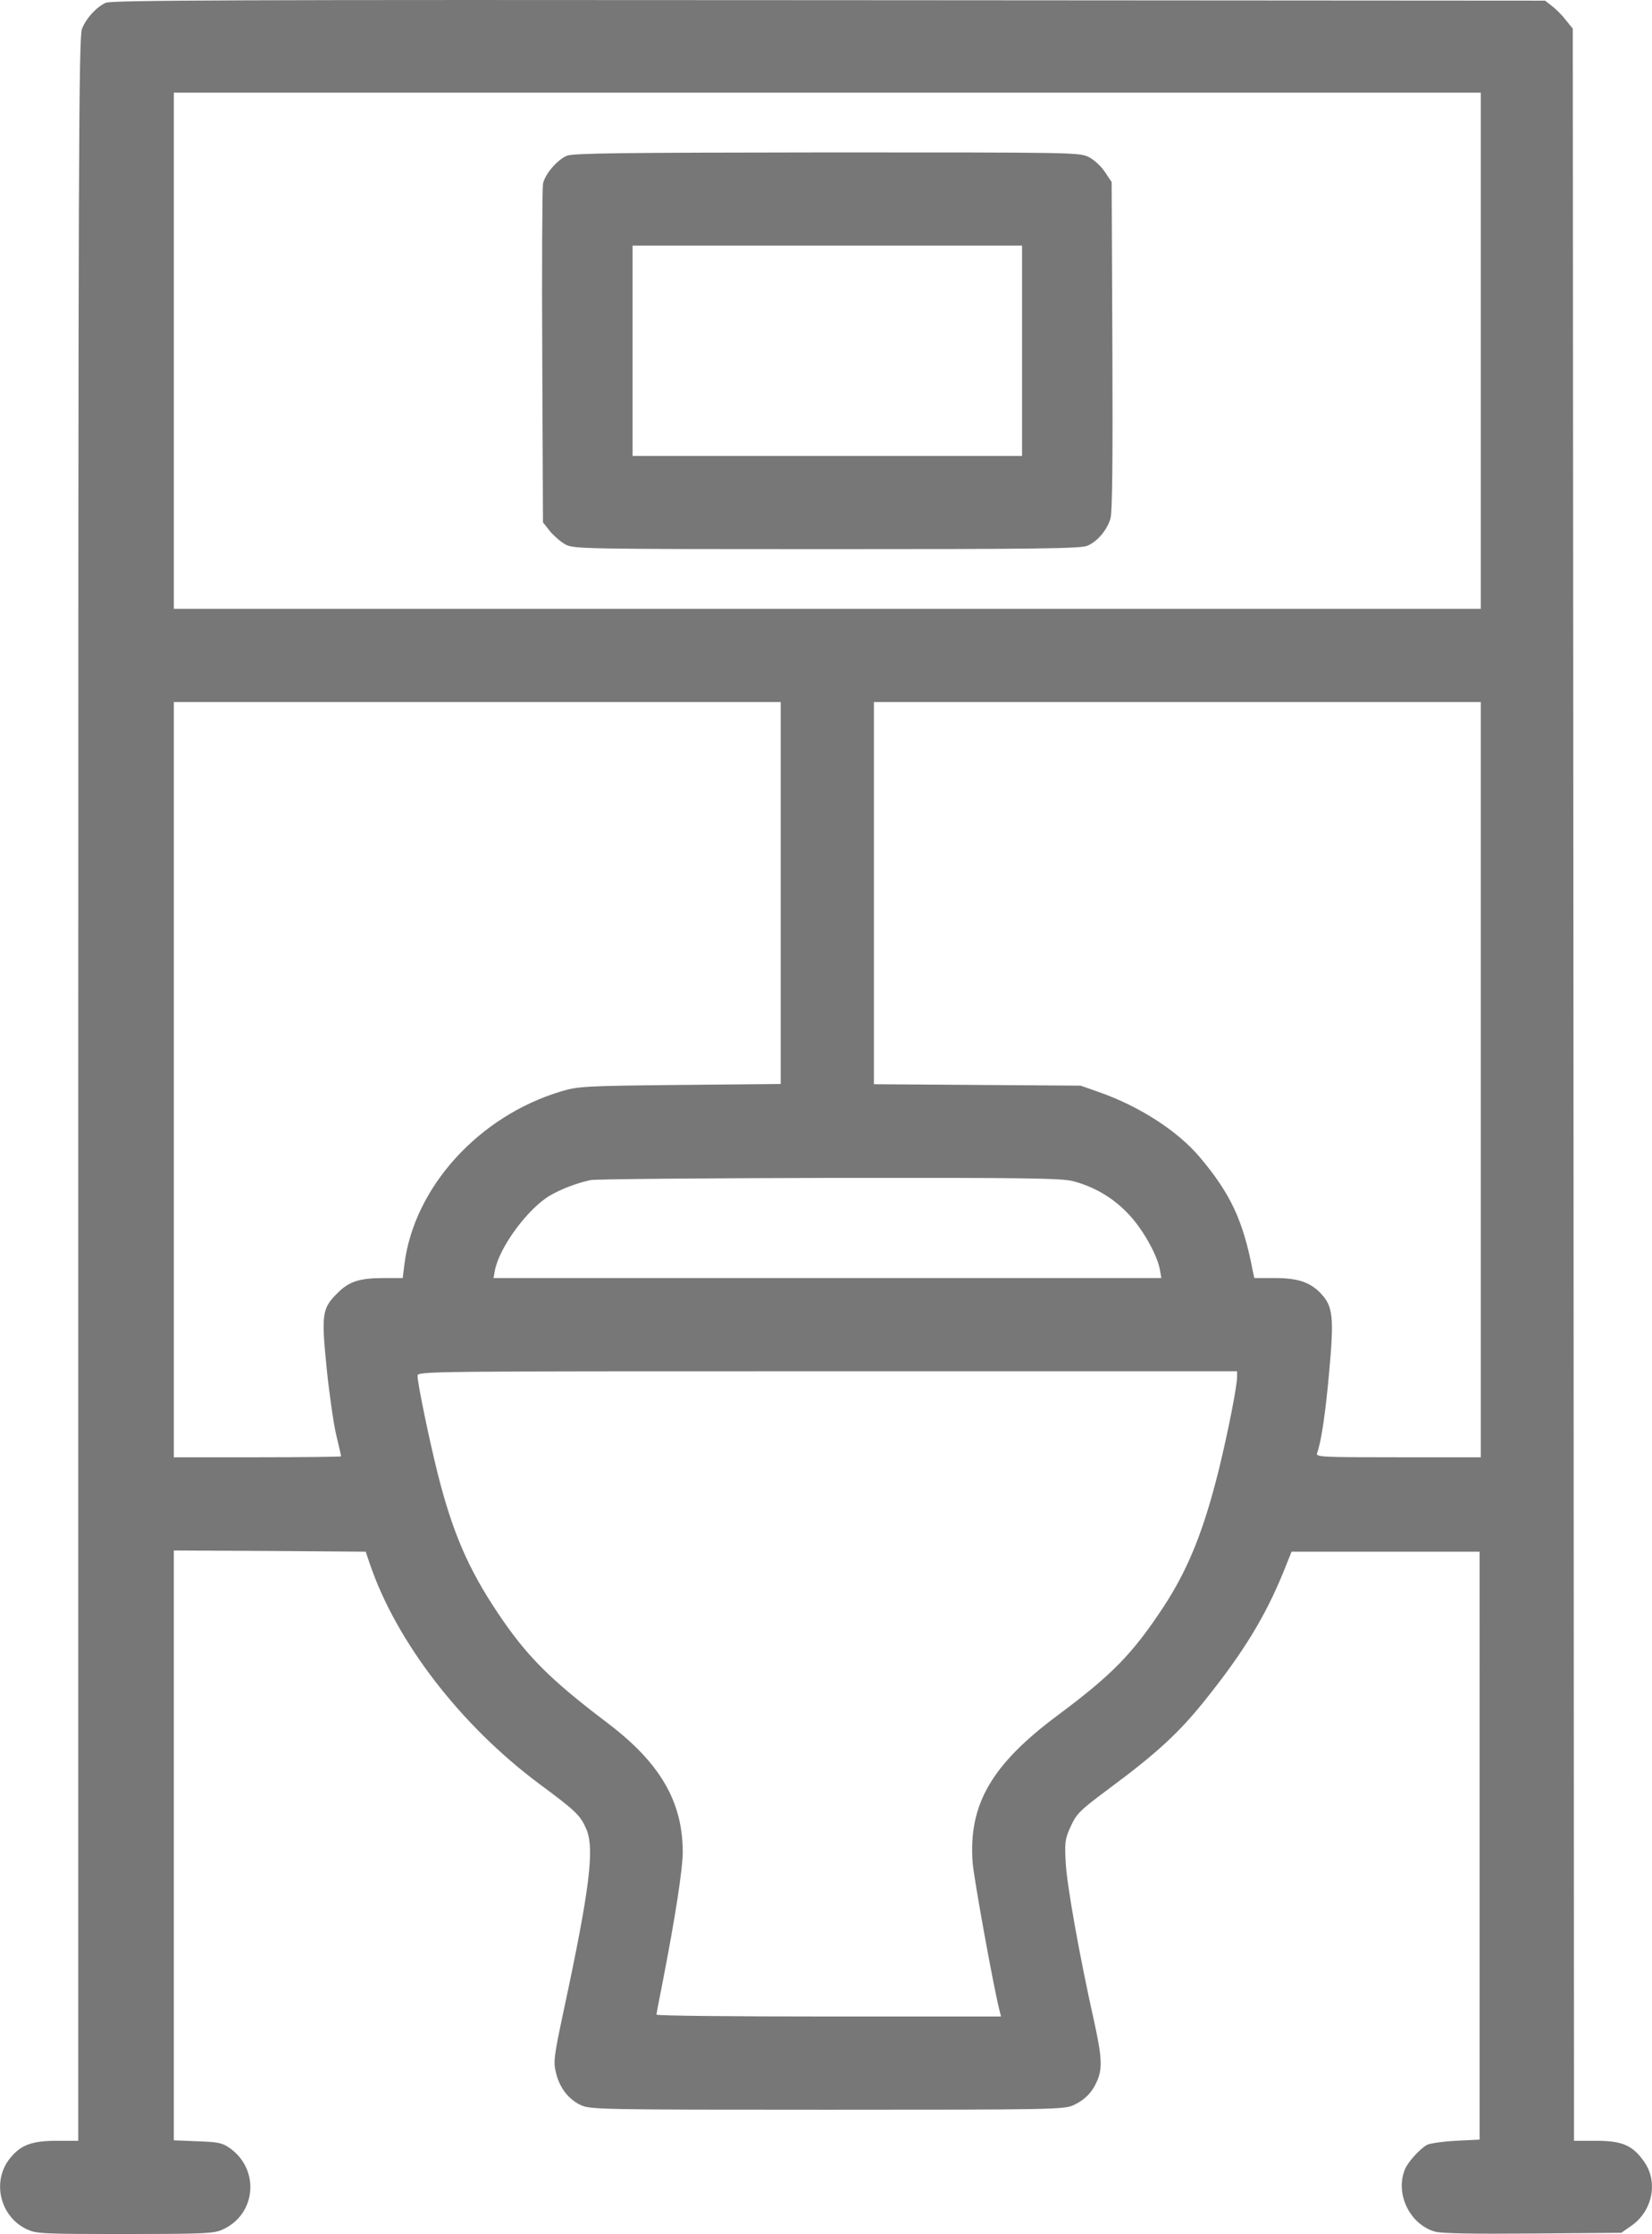 <?xml version="1.0" encoding="utf-8"?>
<!-- Generator: Adobe Illustrator 29.7.1, SVG Export Plug-In . SVG Version: 9.03 Build 0)  -->
<svg version="1.0" id="Layer_1" xmlns="http://www.w3.org/2000/svg" xmlns:xlink="http://www.w3.org/1999/xlink" x="0px" y="0px"
	 viewBox="0 0 691.4 934.75" style="enable-background:new 0 0 691.4 934.75;" xml:space="preserve">
<style type="text/css">
	.st0{fill:#777777;}
</style>
<g transform="translate(-164.251,977.771) scale(0.1,-0.1)">
	<path class="st0" d="M2085,9766c-39-18-80-62-99-108c-14-34-16-482-16-4438V820h-90c-103,0-149-17-193-70c-80-95-47-244,65-299
		c43-20,57-21,414-21c335,0,373,2,409,19c141,64,156,253,27,342c-30,21-50,24-134,27l-98,4v1234v1234l402-2l401-3l17-50
		c111-327,380-676,710-922c153-113,172-132,196-188c36-81,14-254-93-754c-42-197-45-219-34-265c15-64,53-113,105-137
		c39-18,85-19,1031-19c941,0,992,1,1030,19c48,22,79,54,100,103c22,53,19,100-14,251c-59,263-113,564-118,658c-5,83-3,101,16,144
		c29,65,37,73,171,173c194,144,286,229,393,362c163,203,255,353,333,545l32,80h394h393V2055V825l-100-5c-55-3-109-11-120-17
		c-32-18-83-75-94-106c-39-102,23-227,127-257c25-8,162-10,409-8l371,3l43,30c88,62,112,183,53,267c-48,69-92,88-201,88h-93l-2,4419
		l-3,4419l-31,38c-16,21-43,47-58,58l-27,21l-2997,2C2623,9779,2110,9777,2085,9766z M7840,8310V7230H5105H2370v1080v1080h2735h2735
		V8310z M4910,6041v-799l-422-4c-402-4-427-6-497-27c-345-103-616-402-656-724l-7-57h-77c-104,0-148-14-197-64c-64-63-67-89-44-317
		c11-107,29-231,40-277s20-85,20-88c0-2-157-4-350-4h-350v1580v1580h1270h1270V6041z M7840,5260V3680h-346c-326,0-346,1-339,18
		c17,46,35,165,51,345c20,223,15,268-34,321c-45,48-96,66-194,66h-86l-7,33c-40,208-92,320-223,475c-92,108-250,210-417,269l-80,28
		l-432,3l-433,3v800v799h1270h1270V5260z M6135,4835c90-24,169-71,233-140c59-63,119-171,129-231l6-34H5105H3708l6,33
		c19,97,138,258,230,312c48,28,114,53,171,65c22,4,472,8,1000,9C5948,4850,6084,4848,6135,4835z M6820,4017c0-39-38-232-75-383
		c-64-260-130-423-233-580c-129-196-215-284-442-453c-278-207-374-373-357-615c5-67,87-519,112-618l7-28h-721c-397,0-721,3-721,8
		c0,4,12,66,26,137c53,272,84,473,84,545c-1,209-94,370-312,536c-246,186-342,283-463,464c-123,184-188,335-250,579
		c-36,144-85,380-85,412c0,19,31,19,1715,19h1715V4017z"/>
	<path class="st0" d="M4015,9126c-42-18-93-79-100-118c-3-18-5-344-3-725l3-691l30-38c17-20,46-45,65-55c33-18,81-19,1093-19
		c871,0,1063,2,1090,14c42,17,83,66,97,114c8,25,10,252,8,723l-3,685l-28,42c-15,23-45,51-67,62c-39,20-55,20-1097,20
		C4251,9139,4039,9137,4015,9126z M5920,8310v-440h-815h-815v440v440h815h815V8310z"/>
</g>
</svg>

